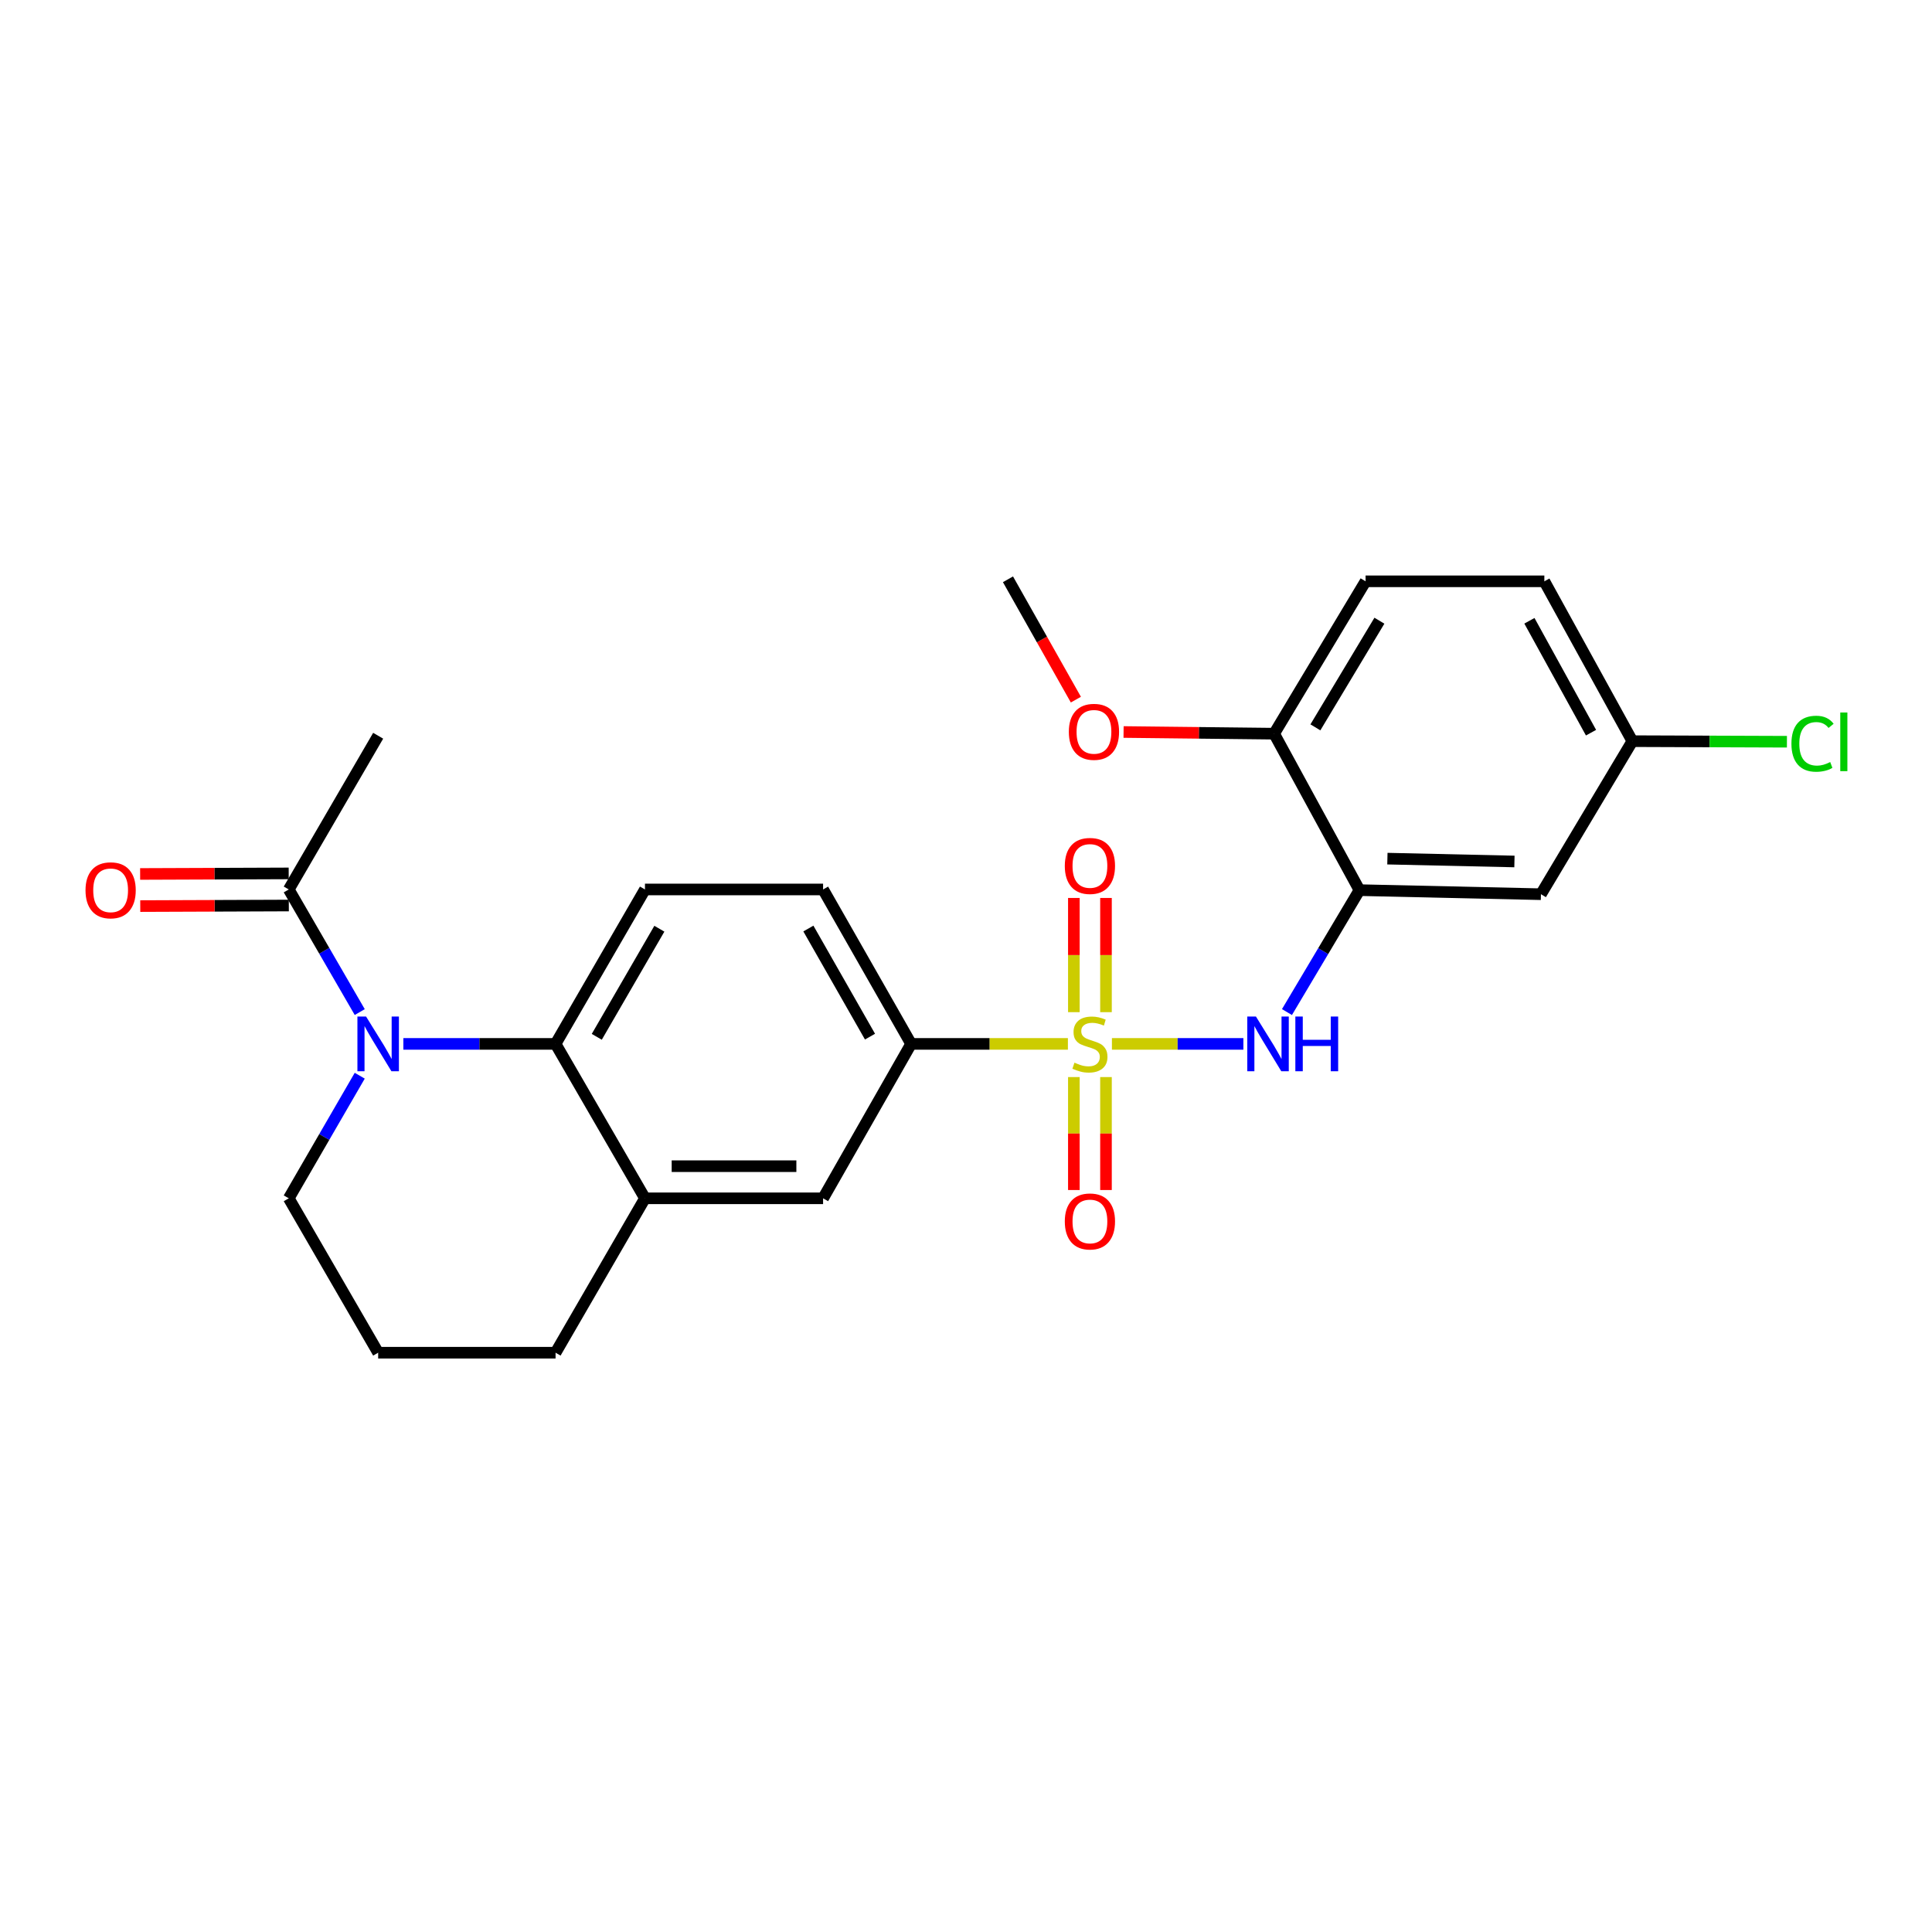 <?xml version='1.0' encoding='iso-8859-1'?>
<svg version='1.1' baseProfile='full'
              xmlns='http://www.w3.org/2000/svg'
                      xmlns:rdkit='http://www.rdkit.org/xml'
                      xmlns:xlink='http://www.w3.org/1999/xlink'
                  xml:space='preserve'
width='1000px' height='1000px' viewBox='0 0 1000 1000'>
<!-- END OF HEADER -->
<rect style='opacity:1.0;fill:#FFFFFF;stroke:none' width='1000' height='1000' x='0' y='0'> </rect>
<path class='bond-1' d='M 575.526,540.318 L 609.549,540.318' style='fill:none;fill-rule:evenodd;stroke:#CCCC00;stroke-width:6px;stroke-linecap:butt;stroke-linejoin:miter;stroke-opacity:1' />
<path class='bond-1' d='M 609.549,540.318 L 643.572,540.318' style='fill:none;fill-rule:evenodd;stroke:#0000FF;stroke-width:6px;stroke-linecap:butt;stroke-linejoin:miter;stroke-opacity:1' />
<path class='bond-4' d='M 552.747,540.318 L 512.169,540.318' style='fill:none;fill-rule:evenodd;stroke:#CCCC00;stroke-width:6px;stroke-linecap:butt;stroke-linejoin:miter;stroke-opacity:1' />
<path class='bond-4' d='M 512.169,540.318 L 471.59,540.318' style='fill:none;fill-rule:evenodd;stroke:#000000;stroke-width:6px;stroke-linecap:butt;stroke-linejoin:miter;stroke-opacity:1' />
<path class='bond-9' d='M 572.454,523.893 L 572.454,494.337' style='fill:none;fill-rule:evenodd;stroke:#CCCC00;stroke-width:6px;stroke-linecap:butt;stroke-linejoin:miter;stroke-opacity:1' />
<path class='bond-9' d='M 572.454,494.337 L 572.454,464.781' style='fill:none;fill-rule:evenodd;stroke:#FF0000;stroke-width:6px;stroke-linecap:butt;stroke-linejoin:miter;stroke-opacity:1' />
<path class='bond-9' d='M 555.828,523.893 L 555.828,494.337' style='fill:none;fill-rule:evenodd;stroke:#CCCC00;stroke-width:6px;stroke-linecap:butt;stroke-linejoin:miter;stroke-opacity:1' />
<path class='bond-9' d='M 555.828,494.337 L 555.828,464.781' style='fill:none;fill-rule:evenodd;stroke:#FF0000;stroke-width:6px;stroke-linecap:butt;stroke-linejoin:miter;stroke-opacity:1' />
<path class='bond-10' d='M 555.828,557.494 L 555.828,586.723' style='fill:none;fill-rule:evenodd;stroke:#CCCC00;stroke-width:6px;stroke-linecap:butt;stroke-linejoin:miter;stroke-opacity:1' />
<path class='bond-10' d='M 555.828,586.723 L 555.828,615.953' style='fill:none;fill-rule:evenodd;stroke:#FF0000;stroke-width:6px;stroke-linecap:butt;stroke-linejoin:miter;stroke-opacity:1' />
<path class='bond-10' d='M 572.454,557.494 L 572.454,586.723' style='fill:none;fill-rule:evenodd;stroke:#CCCC00;stroke-width:6px;stroke-linecap:butt;stroke-linejoin:miter;stroke-opacity:1' />
<path class='bond-10' d='M 572.454,586.723 L 572.454,615.953' style='fill:none;fill-rule:evenodd;stroke:#FF0000;stroke-width:6px;stroke-linecap:butt;stroke-linejoin:miter;stroke-opacity:1' />
<path class='bond-0' d='M 208.773,540.318 L 248.166,540.318' style='fill:none;fill-rule:evenodd;stroke:#0000FF;stroke-width:6px;stroke-linecap:butt;stroke-linejoin:miter;stroke-opacity:1' />
<path class='bond-0' d='M 248.166,540.318 L 287.559,540.318' style='fill:none;fill-rule:evenodd;stroke:#000000;stroke-width:6px;stroke-linecap:butt;stroke-linejoin:miter;stroke-opacity:1' />
<path class='bond-5' d='M 186.203,523.849 L 167.833,492.116' style='fill:none;fill-rule:evenodd;stroke:#0000FF;stroke-width:6px;stroke-linecap:butt;stroke-linejoin:miter;stroke-opacity:1' />
<path class='bond-5' d='M 167.833,492.116 L 149.462,460.384' style='fill:none;fill-rule:evenodd;stroke:#000000;stroke-width:6px;stroke-linecap:butt;stroke-linejoin:miter;stroke-opacity:1' />
<path class='bond-17' d='M 186.202,556.787 L 167.832,588.515' style='fill:none;fill-rule:evenodd;stroke:#0000FF;stroke-width:6px;stroke-linecap:butt;stroke-linejoin:miter;stroke-opacity:1' />
<path class='bond-17' d='M 167.832,588.515 L 149.462,620.243' style='fill:none;fill-rule:evenodd;stroke:#000000;stroke-width:6px;stroke-linecap:butt;stroke-linejoin:miter;stroke-opacity:1' />
<path class='bond-3' d='M 666.128,523.843 L 684.89,492.289' style='fill:none;fill-rule:evenodd;stroke:#0000FF;stroke-width:6px;stroke-linecap:butt;stroke-linejoin:miter;stroke-opacity:1' />
<path class='bond-3' d='M 684.89,492.289 L 703.652,460.735' style='fill:none;fill-rule:evenodd;stroke:#000000;stroke-width:6px;stroke-linecap:butt;stroke-linejoin:miter;stroke-opacity:1' />
<path class='bond-2' d='M 287.559,540.318 L 333.835,460.384' style='fill:none;fill-rule:evenodd;stroke:#000000;stroke-width:6px;stroke-linecap:butt;stroke-linejoin:miter;stroke-opacity:1' />
<path class='bond-2' d='M 308.889,536.658 L 341.282,480.704' style='fill:none;fill-rule:evenodd;stroke:#000000;stroke-width:6px;stroke-linecap:butt;stroke-linejoin:miter;stroke-opacity:1' />
<path class='bond-25' d='M 287.559,540.318 L 333.835,620.243' style='fill:none;fill-rule:evenodd;stroke:#000000;stroke-width:6px;stroke-linecap:butt;stroke-linejoin:miter;stroke-opacity:1' />
<path class='bond-8' d='M 703.652,460.735 L 797.588,462.841' style='fill:none;fill-rule:evenodd;stroke:#000000;stroke-width:6px;stroke-linecap:butt;stroke-linejoin:miter;stroke-opacity:1' />
<path class='bond-8' d='M 718.115,444.429 L 783.87,445.903' style='fill:none;fill-rule:evenodd;stroke:#000000;stroke-width:6px;stroke-linecap:butt;stroke-linejoin:miter;stroke-opacity:1' />
<path class='bond-12' d='M 703.652,460.735 L 659.491,379.757' style='fill:none;fill-rule:evenodd;stroke:#000000;stroke-width:6px;stroke-linecap:butt;stroke-linejoin:miter;stroke-opacity:1' />
<path class='bond-7' d='M 471.59,540.318 L 426.026,620.243' style='fill:none;fill-rule:evenodd;stroke:#000000;stroke-width:6px;stroke-linecap:butt;stroke-linejoin:miter;stroke-opacity:1' />
<path class='bond-13' d='M 471.59,540.318 L 426.026,460.384' style='fill:none;fill-rule:evenodd;stroke:#000000;stroke-width:6px;stroke-linecap:butt;stroke-linejoin:miter;stroke-opacity:1' />
<path class='bond-13' d='M 450.311,536.561 L 418.416,480.608' style='fill:none;fill-rule:evenodd;stroke:#000000;stroke-width:6px;stroke-linecap:butt;stroke-linejoin:miter;stroke-opacity:1' />
<path class='bond-14' d='M 149.43,452.071 L 110.983,452.217' style='fill:none;fill-rule:evenodd;stroke:#000000;stroke-width:6px;stroke-linecap:butt;stroke-linejoin:miter;stroke-opacity:1' />
<path class='bond-14' d='M 110.983,452.217 L 72.535,452.364' style='fill:none;fill-rule:evenodd;stroke:#FF0000;stroke-width:6px;stroke-linecap:butt;stroke-linejoin:miter;stroke-opacity:1' />
<path class='bond-14' d='M 149.494,468.697 L 111.046,468.843' style='fill:none;fill-rule:evenodd;stroke:#000000;stroke-width:6px;stroke-linecap:butt;stroke-linejoin:miter;stroke-opacity:1' />
<path class='bond-14' d='M 111.046,468.843 L 72.598,468.99' style='fill:none;fill-rule:evenodd;stroke:#FF0000;stroke-width:6px;stroke-linecap:butt;stroke-linejoin:miter;stroke-opacity:1' />
<path class='bond-22' d='M 149.462,460.384 L 195.738,380.82' style='fill:none;fill-rule:evenodd;stroke:#000000;stroke-width:6px;stroke-linecap:butt;stroke-linejoin:miter;stroke-opacity:1' />
<path class='bond-6' d='M 333.835,620.243 L 426.026,620.243' style='fill:none;fill-rule:evenodd;stroke:#000000;stroke-width:6px;stroke-linecap:butt;stroke-linejoin:miter;stroke-opacity:1' />
<path class='bond-6' d='M 347.663,603.617 L 412.197,603.617' style='fill:none;fill-rule:evenodd;stroke:#000000;stroke-width:6px;stroke-linecap:butt;stroke-linejoin:miter;stroke-opacity:1' />
<path class='bond-21' d='M 333.835,620.243 L 287.559,700.158' style='fill:none;fill-rule:evenodd;stroke:#000000;stroke-width:6px;stroke-linecap:butt;stroke-linejoin:miter;stroke-opacity:1' />
<path class='bond-16' d='M 797.588,462.841 L 844.908,383.627' style='fill:none;fill-rule:evenodd;stroke:#000000;stroke-width:6px;stroke-linecap:butt;stroke-linejoin:miter;stroke-opacity:1' />
<path class='bond-11' d='M 333.835,460.384 L 426.026,460.384' style='fill:none;fill-rule:evenodd;stroke:#000000;stroke-width:6px;stroke-linecap:butt;stroke-linejoin:miter;stroke-opacity:1' />
<path class='bond-15' d='M 659.491,379.757 L 706.82,300.886' style='fill:none;fill-rule:evenodd;stroke:#000000;stroke-width:6px;stroke-linecap:butt;stroke-linejoin:miter;stroke-opacity:1' />
<path class='bond-15' d='M 680.847,376.481 L 713.977,321.271' style='fill:none;fill-rule:evenodd;stroke:#000000;stroke-width:6px;stroke-linecap:butt;stroke-linejoin:miter;stroke-opacity:1' />
<path class='bond-20' d='M 659.491,379.757 L 620.526,379.321' style='fill:none;fill-rule:evenodd;stroke:#000000;stroke-width:6px;stroke-linecap:butt;stroke-linejoin:miter;stroke-opacity:1' />
<path class='bond-20' d='M 620.526,379.321 L 581.56,378.885' style='fill:none;fill-rule:evenodd;stroke:#FF0000;stroke-width:6px;stroke-linecap:butt;stroke-linejoin:miter;stroke-opacity:1' />
<path class='bond-18' d='M 706.82,300.886 L 799.352,300.886' style='fill:none;fill-rule:evenodd;stroke:#000000;stroke-width:6px;stroke-linecap:butt;stroke-linejoin:miter;stroke-opacity:1' />
<path class='bond-19' d='M 844.908,383.627 L 884.908,383.774' style='fill:none;fill-rule:evenodd;stroke:#000000;stroke-width:6px;stroke-linecap:butt;stroke-linejoin:miter;stroke-opacity:1' />
<path class='bond-19' d='M 884.908,383.774 L 924.909,383.921' style='fill:none;fill-rule:evenodd;stroke:#00CC00;stroke-width:6px;stroke-linecap:butt;stroke-linejoin:miter;stroke-opacity:1' />
<path class='bond-27' d='M 844.908,383.627 L 799.352,300.886' style='fill:none;fill-rule:evenodd;stroke:#000000;stroke-width:6px;stroke-linecap:butt;stroke-linejoin:miter;stroke-opacity:1' />
<path class='bond-27' d='M 823.51,379.235 L 791.621,321.316' style='fill:none;fill-rule:evenodd;stroke:#000000;stroke-width:6px;stroke-linecap:butt;stroke-linejoin:miter;stroke-opacity:1' />
<path class='bond-26' d='M 149.462,620.243 L 195.738,700.158' style='fill:none;fill-rule:evenodd;stroke:#000000;stroke-width:6px;stroke-linecap:butt;stroke-linejoin:miter;stroke-opacity:1' />
<path class='bond-24' d='M 556.871,362.13 L 539.299,330.986' style='fill:none;fill-rule:evenodd;stroke:#FF0000;stroke-width:6px;stroke-linecap:butt;stroke-linejoin:miter;stroke-opacity:1' />
<path class='bond-24' d='M 539.299,330.986 L 521.727,299.842' style='fill:none;fill-rule:evenodd;stroke:#000000;stroke-width:6px;stroke-linecap:butt;stroke-linejoin:miter;stroke-opacity:1' />
<path class='bond-23' d='M 287.559,700.158 L 195.738,700.158' style='fill:none;fill-rule:evenodd;stroke:#000000;stroke-width:6px;stroke-linecap:butt;stroke-linejoin:miter;stroke-opacity:1' />
<path  class='atom-0' d='M 556.141 550.038
Q 556.461 550.158, 557.781 550.718
Q 559.101 551.278, 560.541 551.638
Q 562.021 551.958, 563.461 551.958
Q 566.141 551.958, 567.701 550.678
Q 569.261 549.358, 569.261 547.078
Q 569.261 545.518, 568.461 544.558
Q 567.701 543.598, 566.501 543.078
Q 565.301 542.558, 563.301 541.958
Q 560.781 541.198, 559.261 540.478
Q 557.781 539.758, 556.701 538.238
Q 555.661 536.718, 555.661 534.158
Q 555.661 530.598, 558.061 528.398
Q 560.501 526.198, 565.301 526.198
Q 568.581 526.198, 572.301 527.758
L 571.381 530.838
Q 567.981 529.438, 565.421 529.438
Q 562.661 529.438, 561.141 530.598
Q 559.621 531.718, 559.661 533.678
Q 559.661 535.198, 560.421 536.118
Q 561.221 537.038, 562.341 537.558
Q 563.501 538.078, 565.421 538.678
Q 567.981 539.478, 569.501 540.278
Q 571.021 541.078, 572.101 542.718
Q 573.221 544.318, 573.221 547.078
Q 573.221 550.998, 570.581 553.118
Q 567.981 555.198, 563.621 555.198
Q 561.101 555.198, 559.181 554.638
Q 557.301 554.118, 555.061 553.198
L 556.141 550.038
' fill='#CCCC00'/>
<path  class='atom-1' d='M 189.478 526.158
L 198.758 541.158
Q 199.678 542.638, 201.158 545.318
Q 202.638 547.998, 202.718 548.158
L 202.718 526.158
L 206.478 526.158
L 206.478 554.478
L 202.598 554.478
L 192.638 538.078
Q 191.478 536.158, 190.238 533.958
Q 189.038 531.758, 188.678 531.078
L 188.678 554.478
L 184.998 554.478
L 184.998 526.158
L 189.478 526.158
' fill='#0000FF'/>
<path  class='atom-2' d='M 650.072 526.158
L 659.352 541.158
Q 660.272 542.638, 661.752 545.318
Q 663.232 547.998, 663.312 548.158
L 663.312 526.158
L 667.072 526.158
L 667.072 554.478
L 663.192 554.478
L 653.232 538.078
Q 652.072 536.158, 650.832 533.958
Q 649.632 531.758, 649.272 531.078
L 649.272 554.478
L 645.592 554.478
L 645.592 526.158
L 650.072 526.158
' fill='#0000FF'/>
<path  class='atom-2' d='M 670.472 526.158
L 674.312 526.158
L 674.312 538.198
L 688.792 538.198
L 688.792 526.158
L 692.632 526.158
L 692.632 554.478
L 688.792 554.478
L 688.792 541.398
L 674.312 541.398
L 674.312 554.478
L 670.472 554.478
L 670.472 526.158
' fill='#0000FF'/>
<path  class='atom-10' d='M 551.141 448.207
Q 551.141 441.407, 554.501 437.607
Q 557.861 433.807, 564.141 433.807
Q 570.421 433.807, 573.781 437.607
Q 577.141 441.407, 577.141 448.207
Q 577.141 455.087, 573.741 459.007
Q 570.341 462.887, 564.141 462.887
Q 557.901 462.887, 554.501 459.007
Q 551.141 455.127, 551.141 448.207
M 564.141 459.687
Q 568.461 459.687, 570.781 456.807
Q 573.141 453.887, 573.141 448.207
Q 573.141 442.647, 570.781 439.847
Q 568.461 437.007, 564.141 437.007
Q 559.821 437.007, 557.461 439.807
Q 555.141 442.607, 555.141 448.207
Q 555.141 453.927, 557.461 456.807
Q 559.821 459.687, 564.141 459.687
' fill='#FF0000'/>
<path  class='atom-11' d='M 551.141 632.219
Q 551.141 625.419, 554.501 621.619
Q 557.861 617.819, 564.141 617.819
Q 570.421 617.819, 573.781 621.619
Q 577.141 625.419, 577.141 632.219
Q 577.141 639.099, 573.741 643.019
Q 570.341 646.899, 564.141 646.899
Q 557.901 646.899, 554.501 643.019
Q 551.141 639.139, 551.141 632.219
M 564.141 643.699
Q 568.461 643.699, 570.781 640.819
Q 573.141 637.899, 573.141 632.219
Q 573.141 626.659, 570.781 623.859
Q 568.461 621.019, 564.141 621.019
Q 559.821 621.019, 557.461 623.819
Q 555.141 626.619, 555.141 632.219
Q 555.141 637.939, 557.461 640.819
Q 559.821 643.699, 564.141 643.699
' fill='#FF0000'/>
<path  class='atom-15' d='M 44.262 460.815
Q 44.262 454.015, 47.622 450.215
Q 50.982 446.415, 57.262 446.415
Q 63.542 446.415, 66.902 450.215
Q 70.262 454.015, 70.262 460.815
Q 70.262 467.695, 66.862 471.615
Q 63.462 475.495, 57.262 475.495
Q 51.022 475.495, 47.622 471.615
Q 44.262 467.735, 44.262 460.815
M 57.262 472.295
Q 61.582 472.295, 63.902 469.415
Q 66.262 466.495, 66.262 460.815
Q 66.262 455.255, 63.902 452.455
Q 61.582 449.615, 57.262 449.615
Q 52.942 449.615, 50.582 452.415
Q 48.262 455.215, 48.262 460.815
Q 48.262 466.535, 50.582 469.415
Q 52.942 472.295, 57.262 472.295
' fill='#FF0000'/>
<path  class='atom-20' d='M 927.241 384.949
Q 927.241 377.909, 930.521 374.229
Q 933.841 370.509, 940.121 370.509
Q 945.961 370.509, 949.081 374.629
L 946.441 376.789
Q 944.161 373.789, 940.121 373.789
Q 935.841 373.789, 933.561 376.669
Q 931.321 379.509, 931.321 384.949
Q 931.321 390.549, 933.641 393.429
Q 936.001 396.309, 940.561 396.309
Q 943.681 396.309, 947.321 394.429
L 948.441 397.429
Q 946.961 398.389, 944.721 398.949
Q 942.481 399.509, 940.001 399.509
Q 933.841 399.509, 930.521 395.749
Q 927.241 391.989, 927.241 384.949
' fill='#00CC00'/>
<path  class='atom-20' d='M 952.521 368.789
L 956.201 368.789
L 956.201 399.149
L 952.521 399.149
L 952.521 368.789
' fill='#00CC00'/>
<path  class='atom-21' d='M 553.229 378.794
Q 553.229 371.994, 556.589 368.194
Q 559.949 364.394, 566.229 364.394
Q 572.509 364.394, 575.869 368.194
Q 579.229 371.994, 579.229 378.794
Q 579.229 385.674, 575.829 389.594
Q 572.429 393.474, 566.229 393.474
Q 559.989 393.474, 556.589 389.594
Q 553.229 385.714, 553.229 378.794
M 566.229 390.274
Q 570.549 390.274, 572.869 387.394
Q 575.229 384.474, 575.229 378.794
Q 575.229 373.234, 572.869 370.434
Q 570.549 367.594, 566.229 367.594
Q 561.909 367.594, 559.549 370.394
Q 557.229 373.194, 557.229 378.794
Q 557.229 384.514, 559.549 387.394
Q 561.909 390.274, 566.229 390.274
' fill='#FF0000'/>
</svg>
